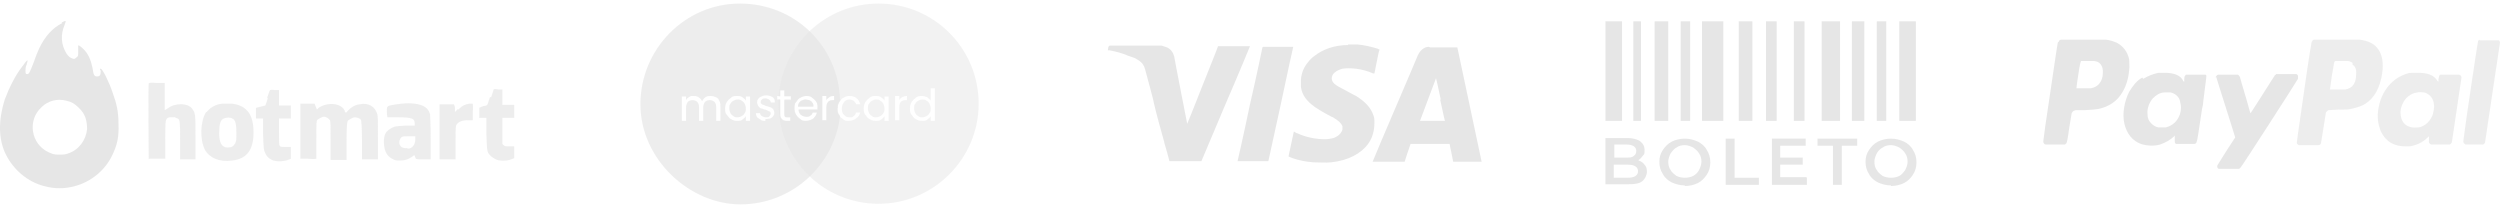 <svg xmlns="http://www.w3.org/2000/svg" id="Layer_1" viewBox="0 0 422 35"><defs><style>      .st0, .st1, .st2, .st3, .st4 {        fill: #c1c1c1;      }      .st0, .st3 {        fill-opacity: .7;      }      .st2 {        fill-opacity: .5;      }      .st2, .st3, .st4 {        fill-rule: evenodd;      }      .st5 {        opacity: .4;      }    </style></defs><g class="st5"><path class="st3" d="M25.1,26.9c0-.1-.1-12.5,0-12.8,0-.1.2-.2,1.4-.1h1.3s0,2.3,0,2.3v2.3s.5-.3.5-.3c1.3-1,3.4-.9,4.1,0,.6.8.6.9.6,4.9v3.7s-1.3,0-1.3,0h-1.3v-3.3c0-2.8,0-3.4-.4-3.6-.1,0-.3-.1-.5-.2-.3,0-.5,0-.8,0-.2,0-.4.1-.5.2-.3.3-.3.9-.3,3.6v3.2s-1.3,0-1.3,0c-1,0-1.3,0-1.4,0ZM45.1,16.5c.2-.7.4-1.2.5-1.3,0,0,.3-.1.8,0h.7s0,1.3,0,1.3v1.3s1,0,1,0h1s0,1.1,0,1.1v1.1s-1,0-1,0h-1v2.2c0,1.7,0,2.2.1,2.4.1.2.3.2,1,.2h.9v2l-.5.2c-.8.3-2.1.3-2.7,0-.6-.3-.9-.6-1.2-1.3-.2-.5-.2-.6-.3-3.1v-2.6h-1.2v-1.8l.8-.2.8-.2.4-1.2ZM82.9,16.4c.2-.6.4-1.1.4-1.2,0-.2.2-.2.8-.1h.7s0,1.3,0,1.3v1.3s1,0,1,0h1s0,1.1,0,1.1v1.1s-1,0-1,0h-1s0,2.2,0,2.2v2.2s.2.2.2.2c.2.2.4.2,1,.2h.8v1s0,1,0,1l-.5.2c-.7.3-2.1.3-2.6,0-.6-.3-1-.6-1.3-1.1-.2-.5-.2-.6-.3-3.2v-2.7s-.6,0-.6,0h-.6s0-.8,0-.8c0-.4,0-.8,0-.9,0,0,.4-.2.7-.3.4,0,.7-.2.7-.3,0,0,.2-.6.4-1.2ZM34.9,18.9c.5-.7,1.5-1.3,2.6-1.4.4,0,.6,0,.8,0,.2,0,.4,0,.9,0,2.4.3,3.6,1.8,3.6,4.8s-1.1,4.5-3.6,4.8c-2.1.3-3.8-.4-4.6-1.8-.9-1.7-.8-4.9.2-6.4ZM53.6,18.4c.3-.4,1.1-.7,1.7-.8,1.3-.2,2.5.2,2.9,1.1,0,.2.1.3.2.3s.2-.2.4-.4c.5-.5,1.1-.9,1.9-1,1.6-.3,2.6.4,3,1.7.1.5.1,1.2.1,4.1v3.5h-2.7v-3.3c0-1.8-.1-3.4-.2-3.4-.1-.2-.7-.4-1-.4s-1,.4-1.2.6c-.1.2-.2.8-.2,3.4v3.2s-1.4,0-1.4,0h-1.3s0-3.2,0-3.2c0-2.6,0-3.2-.1-3.5-.2-.3-.7-.6-1-.6s-.8.3-1.1.5c-.2.3-.2.3-.2,3.4,0,1.7,0,3.2,0,3.2,0,0-.4.1-1.4,0h-1.3v-9.3h2.4l.2.5.2.5.2-.2ZM65.5,17.9c.2-.1,1.3-.3,2.3-.4,1.2-.1,1.2-.1,2.2,0,1.5.2,2.3.7,2.6,1.8,0,.3.1,1.7.1,4v3.6s-1.2,0-1.2,0c-.8,0-1.1,0-1.3-.1,0,0-.1-.2-.2-.5,0-.2-.1-.1-.5.2-.6.4-1.1.6-2,.6-.6,0-.8,0-1.3-.3-1-.5-1.4-1.5-1.4-2.9,0-1.1.3-1.7,1-2.1.7-.5,1-.5,2.7-.6h1.5v-.4c0-.8-.5-1-2.9-1-.9,0-1.7,0-1.7,0,0,0-.1-.4-.1-.9,0-.7,0-.9.2-.9ZM77.4,18.5c.5-.6,1.1-.9,1.8-1,.3,0,.6,0,.6,0,0,0,.1.4,0,1.4v1.4s-.9,0-.9,0c-1,0-1.5.3-1.8.7-.2.2-.2.6-.2,3.1v2.8h-2.7v-9.3h1.2c.7,0,1,0,1.2,0,.1.1.2.4.2.8v.5c0,0,.5-.5.5-.5ZM39.9,22.3c0-1.5-.2-2.1-.7-2.3-.3-.2-1-.2-1.4,0-.6.2-.8,1-.8,2.5s.4,2.4,1.4,2.4c.7,0,1-.2,1.3-.7.2-.5.2-.6.2-1.7ZM68.8,25.1c.8,0,1.3-.7,1.3-1.6v-.5h-1c-.5,0-1.1,0-1.2.1-.3.1-.5.6-.5.9,0,.7.5,1.1,1.4,1Z"></path><path class="st4" d="M10.5,3.9c-1.6.8-2.9,2.2-3.9,4.3-.2.4-.6,1.4-.9,2.3-.7,1.8-.8,2-1.1,2-.2,0-.3,0-.3-.5,0-.3,0-.7.2-1.1.3-1,.2-1-.8.4-1.1,1.4-2.2,3.6-2.9,5.5-1.1,3.5-1.1,6.7.2,9.3,1.3,2.6,3.7,4.6,6.4,5.3,1.8.5,3.5.5,5.3,0,2.6-.7,5-2.6,6.2-5.1.9-1.8,1.2-3.2,1.1-5.5,0-1.9-.3-3.3-1-5.2-.6-1.8-1.7-4-2-4s0,.2,0,.4c0,.6-.1.9-.6.9s-.6-.2-.8-1.5c-.3-1.4-.7-2.3-1.5-3.1-.7-.7-1-.8-.9-.4,0,.1,0,.5,0,.9,0,.6,0,.7-.3.9-.2.2-.4.3-.6.2-.4-.1-.8-.4-1.1-.9-.9-1.5-1-3.1-.3-4.8.3-.8.3-.8-.5-.4ZM13.3,18.2c-.7-.7-1.2-1-2.1-1.2-1.5-.4-3.1,0-4.2,1.1-2.4,2.2-1.8,6.2,1.2,7.6.7.3.9.4,1.7.4.8,0,1.1,0,1.6-.2,1.8-.6,3-2.2,3.2-4.1,0-1.4-.3-2.6-1.4-3.6Z"></path><path class="st3" d="M141.9,16.8c0,.1-.2.2-.2.4-.2.3-.3.7-.3,1.1s0,.8.3,1.1c0,0,0,.1.1.2-1,8.4-8.2,14.9-16.8,14.9s-16.9-7.6-16.9-16.9S115.6.6,124.9.6s16.6,7.2,16.9,16.2ZM132.4,19.2v-2.4h1.1v-.6h-1.1v-1h-.7v1h-.5v.6h.5v2.4c0,.4,0,.7.3.9.2.2.5.3.8.3h.6v-.6h-.5c-.2,0-.4,0-.4-.1,0,0-.1-.2-.1-.4ZM120.8,16.4c-.2-.1-.5-.2-.8-.2s-.6,0-.9.2c-.3.2-.4.4-.6.7-.1-.3-.3-.5-.6-.7s-.6-.2-.9-.2-.5,0-.7.2c-.2.1-.4.3-.5.5v-.6h-.7v4.1h.7v-2.2c0-.4.1-.7.3-1,.2-.2.5-.3.8-.3s.6.1.8.3c.2.2.3.5.3.9v2.3h.7v-2.2c0-.4.1-.7.3-1,.2-.2.5-.3.8-.3s.6.1.8.3c.2.2.3.5.3.9v2.3h.7v-2.4c0-.4,0-.7-.2-1-.1-.3-.3-.5-.6-.6ZM122.7,17.2c-.2.3-.3.7-.3,1.1s0,.8.3,1.1.4.6.7.7c.3.2.6.3,1,.3s.7,0,.9-.2c.3-.2.5-.4.6-.6v.8h.7v-4.1h-.7v.7c-.1-.2-.3-.4-.6-.6-.3-.2-.6-.2-.9-.2s-.7,0-1,.3c-.3.2-.5.4-.7.7ZM125.7,17.5c.1.2.2.5.2.8s0,.6-.2.8c-.1.2-.3.4-.5.5-.2.1-.4.2-.7.2s-.5,0-.7-.2c-.2-.1-.4-.3-.5-.5-.1-.2-.2-.5-.2-.8s0-.6.2-.8c.1-.2.3-.4.5-.5.2-.1.4-.2.7-.2s.5,0,.7.2c.2.1.4.3.5.5ZM129.2,20.4c-.3,0-.6,0-.8-.2-.2-.1-.4-.3-.6-.4-.1-.2-.2-.4-.2-.7h.7c0,.2.1.4.3.5.2.1.4.2.7.2s.5,0,.6-.2c.1-.1.2-.3.2-.4s0-.3-.2-.4c-.2,0-.4-.2-.7-.3-.3,0-.5-.2-.7-.2-.2,0-.3-.2-.5-.4-.1-.2-.2-.4-.2-.6s0-.4.2-.6c.1-.2.3-.3.5-.4.2-.1.5-.2.8-.2.4,0,.8.1,1.1.3.3.2.4.5.4.9h-.7c0-.2-.1-.4-.3-.5-.2-.1-.4-.2-.6-.2s-.4,0-.6.2c-.1.1-.2.2-.2.4s0,.2.1.3c0,0,.2.2.3.2.1,0,.3.1.5.2.3,0,.5.2.7.2.2,0,.3.2.5.3.1.2.2.4.2.6,0,.2,0,.4-.2.6-.1.2-.3.3-.5.4-.2,0-.5.1-.8.1ZM138,18.1c0,.1,0,.3,0,.4h-3.2c0,.4.2.7.4.9.3.2.6.3.9.3s.5,0,.7-.2c.2-.1.3-.3.4-.5h.7c-.1.4-.3.7-.6,1-.3.2-.7.4-1.2.4s-.7,0-1-.3c-.3-.2-.5-.4-.7-.7-.2-.3-.3-.7-.3-1.1s0-.8.3-1.1c.2-.3.4-.6.7-.7.3-.2.7-.3,1-.3s.7,0,1,.3c.3.2.5.4.7.7.2.3.2.6.2,1ZM137.3,18c0-.3,0-.5-.2-.7-.1-.2-.3-.3-.5-.4-.2,0-.4-.1-.6-.1-.3,0-.6.1-.9.3-.2.2-.4.5-.4.9h2.6ZM140,16.4c-.2.1-.4.3-.5.5v-.7h-.7v4.1h.7v-2.2c0-.8.4-1.2,1.1-1.2h.2v-.7c-.3,0-.6,0-.8.2Z"></path><path class="st2" d="M131.4,16.8c0,.2,0,.5,0,.7,0,9.4,7.6,16.9,16.9,16.9s16.9-7.6,16.9-16.9S157.7.6,148.3.6c-8.9,0-16.2,6.9-16.9,15.7h.3v-1h.7v1h1.1v.6h-1.1v2.4c0,.2,0,.3.1.4,0,0,.2.1.4.1h.5v.6h-.6c-.4,0-.7,0-.8-.3-.2-.2-.3-.5-.3-.9v-2.4h-.3ZM153.9,17.2c-.2.3-.3.7-.3,1.1s0,.8.3,1.1c.2.3.4.6.7.7.3.2.6.3,1,.3s.7,0,.9-.2c.3-.2.5-.4.6-.6v.8h.7v-5.5h-.7v2.1c-.1-.2-.4-.4-.6-.6-.3-.1-.6-.2-.9-.2s-.7,0-1,.3c-.3.2-.5.4-.7.7ZM156.9,17.5c.1.2.2.5.2.8s0,.6-.2.8c-.1.2-.3.4-.5.5-.2.1-.4.2-.7.2s-.5,0-.7-.2c-.2-.1-.4-.3-.5-.5-.1-.2-.2-.5-.2-.8s0-.6.2-.8c.1-.2.3-.4.5-.5.2-.1.4-.2.7-.2s.5,0,.7.2c.2.1.4.3.5.5ZM138,18.1c0,.1,0,.3,0,.4h-3.2c0,.4.2.7.4.9.3.2.6.3.9.3s.5,0,.7-.2c.2-.1.3-.3.4-.5h.7c-.1.4-.3.7-.6,1-.3.2-.7.4-1.2.4s-.7,0-1-.3c-.3-.2-.5-.4-.7-.7-.2-.3-.3-.7-.3-1.1s0-.8.3-1.1c.2-.3.4-.6.7-.7.3-.2.7-.3,1-.3s.7,0,1,.3c.3.2.5.4.7.7.2.3.2.6.2,1ZM137.3,18c0-.3,0-.5-.2-.7-.1-.2-.3-.3-.5-.4-.2,0-.4-.1-.6-.1-.3,0-.6.1-.9.3-.2.2-.4.5-.4.9h2.6ZM140,16.4c-.2.1-.4.3-.5.5v-.7h-.7v4.1h.7v-2.2c0-.8.4-1.2,1.1-1.2h.2v-.7c-.3,0-.6,0-.8.2ZM141.4,18.3c0-.4,0-.8.3-1.1.2-.3.4-.6.7-.7.3-.2.6-.3,1-.3s.9.1,1.2.4c.3.2.5.6.6,1h-.7c0-.2-.2-.4-.4-.6-.2-.1-.4-.2-.7-.2s-.7.1-.9.4c-.2.3-.4.6-.4,1.1s.1.9.4,1.1c.2.3.5.4.9.4s.5,0,.7-.2c.2-.1.3-.3.4-.6h.7c-.1.4-.3.7-.7,1-.3.2-.7.4-1.2.4s-.7,0-1-.3c-.3-.2-.5-.4-.7-.7-.2-.3-.3-.7-.3-1.1ZM146.1,17.2c-.2.3-.3.7-.3,1.1s0,.8.3,1.1c.2.3.4.6.7.7.3.2.6.3,1,.3s.7,0,.9-.2c.3-.2.5-.4.6-.6v.8h.7v-4.1h-.7v.7c-.1-.2-.3-.4-.6-.6-.3-.2-.6-.2-.9-.2s-.7,0-1,.3c-.3.2-.5.4-.7.7ZM149.1,17.5c.1.2.2.5.2.8s0,.6-.2.8c-.1.2-.3.4-.5.5-.2.1-.4.2-.7.2s-.5,0-.7-.2c-.2-.1-.4-.3-.5-.5-.1-.2-.2-.5-.2-.8s0-.6.2-.8c.1-.2.3-.4.5-.5.2-.1.4-.2.7-.2s.5,0,.7.2c.2.1.4.3.5.5ZM151.8,16.9c.1-.2.3-.4.5-.5.2-.1.5-.2.8-.2v.7h-.2c-.8,0-1.1.4-1.1,1.2v2.2h-.7v-4.1h.7v.7Z"></path><path class="st4" d="M227.6,7.6c-2.3,0-4.3.7-5.8,1.9-.3.2-.8.7-1,1-.7.8-1.1,1.8-1.2,2.9,0,.2,0,1.1,0,1.3.2,1.4,1,2.4,2.4,3.4.5.3.9.6,2,1.2.4.2.9.5,1,.5,1,.6,1.4,1,1.6,1.5,0,.2,0,.4,0,.6-.2.6-.7,1.1-1.5,1.4-.4.1-.9.2-1.5.2-1.4,0-3.1-.3-4.6-1-.2,0-.5-.3-.6-.3,0,0,0,0,0,0,0,0-.9,4.2-.9,4.2,0,0,.4.2.7.3,1.1.4,2.3.6,3.5.7,1,0,2.1.1,3,0,2.9-.3,5.1-1.5,6.3-3.2.7-1,1-2.2,1-3.5,0-.5,0-.9-.2-1.3-.4-1.2-1.3-2.2-2.9-3.2-.4-.2-.8-.4-1.5-.8-.8-.4-1.1-.6-1.5-.8-.3-.2-.5-.3-.7-.5-.3-.3-.4-.6-.4-.9,0-.7.7-1.3,1.8-1.6.6-.1,1.4-.1,2.3,0,.9.1,2,.4,2.9.8.1,0,.2,0,.2,0,0,0,.2-.9.4-2,.2-1.1.4-2,.5-2,0,0,0,0-.4-.2-1-.3-2.2-.6-3.4-.7-.1,0-.3,0-.3,0-.1,0-1.1,0-1.3,0ZM187.1,7.9s-.1.6-.1.6c0,0,.1,0,.3,0,1.1.2,2.2.5,3.1.9.9.3,1.2.4,1.5.6.5.3.9.6,1.1,1,.2.3.2.3,1.1,3.7.4,1.4.7,2.7.7,2.8,0,.2,1.5,5.8,1.7,6.4,0,.2.3,1,.5,1.8l.4,1.5h2.7s2.7,0,2.7,0l4.1-9.7c2.3-5.3,4.1-9.7,4.1-9.7,0,0-1.1,0-2.7,0h-2.7c0,.1-1.2,3.1-2.6,6.6-1.4,3.6-2.6,6.5-2.6,6.5,0,0,0,0,0,0,0,0-2.2-11.2-2.2-11.4-.2-.7-.6-1.2-1.2-1.5-.3-.1-.6-.2-.9-.3-.3,0-8.8,0-8.8,0ZM213.1,8s-.9,4.4-2.1,9.6c-1.1,5.3-2.1,9.6-2.1,9.6h0c0,0,2.6,0,2.6,0h2.6l2.1-9.6c1.1-5.3,2.1-9.7,2.1-9.7h0s-2.5,0-2.5,0h-2.6ZM241.2,7.9c-.8,0-1.5.6-1.9,1.5,0,.1-7.5,17.5-7.6,17.9,0,0,.5,0,2.7,0h2.7l.2-.6c.1-.3.3-1,.5-1.5l.3-.9h3.3c1.8,0,3.3,0,3.3,0s.1.7.3,1.5l.3,1.5h2.4c2.2,0,2.4,0,2.4,0,0,0-4.1-19.3-4.1-19.3s-4.5,0-4.6,0ZM243.1,16.8c.4,2,.8,3.6.8,3.6,0,0,0,0-2.1,0s-2.1,0-2.1,0c.1-.3,2.7-7.2,2.7-7.2,0,0,.4,1.6.8,3.6Z"></path><path class="st1" d="M271,3.6h2.8v16.8h-2.8V3.6Z"></path><path class="st1" d="M275.7,3.6h1.3v16.8h-1.3V3.6Z"></path><path class="st1" d="M279.3,3.6h2.3v16.8h-2.3V3.6Z"></path><path class="st1" d="M283.7,3.6h1.6v16.8h-1.6V3.6Z"></path><path class="st1" d="M287.3,3.6h3.6v16.8h-3.6V3.6Z"></path><path class="st1" d="M307.5,3.6h3.1v16.8h-3.1V3.6Z"></path><path class="st1" d="M293.5,3.6h2.3v16.8h-2.3V3.6Z"></path><path class="st1" d="M312.6,3.6h2.1v16.8h-2.1V3.6Z"></path><path class="st1" d="M298.1,3.6h1.8v16.8h-1.8V3.6Z"></path><path class="st1" d="M316.8,3.6h1.6v16.8h-1.6V3.6Z"></path><path class="st1" d="M302.8,3.6h1.8v16.8h-1.8V3.6Z"></path><path class="st1" d="M320.6,3.6h2.8v16.8h-2.8V3.6Z"></path><path class="st1" d="M276.6,27.1c.4.1.8.4,1,.7.3.3.4.7.4,1.2s-.3,1.2-.8,1.6c-.5.4-1.3.5-2.3.5h-3.9v-7.8h3.7c.9,0,1.6.2,2.1.5.5.4.8.8.8,1.5s0,.7-.3,1c-.2.3-.4.5-.7.7ZM272.5,24.5v2.1h2.1c.5,0,.9,0,1.2-.3.3-.2.4-.5.4-.8s-.1-.6-.4-.8c-.3-.2-.7-.3-1.2-.3h-2.1ZM274.8,30c1.1,0,1.7-.4,1.7-1.1s-.6-1.1-1.7-1.1h-2.4v2.2h2.4Z"></path><path class="st1" d="M284.4,31.3c-.8,0-1.5-.2-2.2-.5-.6-.3-1.2-.8-1.5-1.4-.4-.6-.6-1.3-.6-2.1s.2-1.4.6-2c.4-.6.9-1.1,1.5-1.4.6-.3,1.4-.5,2.2-.5s1.5.2,2.2.5c.6.3,1.2.8,1.5,1.4.4.6.6,1.3.6,2.1s-.2,1.5-.6,2.1c-.4.6-.9,1.1-1.5,1.4-.6.3-1.4.5-2.2.5ZM284.4,30c.5,0,1-.1,1.4-.3.4-.2.8-.6,1-1,.2-.4.4-.9.4-1.4s-.1-1-.4-1.4c-.2-.4-.6-.7-1-1-.4-.2-.9-.4-1.4-.4s-1,.1-1.4.4c-.4.2-.7.6-1,1-.2.4-.4.9-.4,1.4s.1,1,.4,1.4c.2.4.6.7,1,1,.4.2.9.3,1.4.3Z"></path><path class="st1" d="M291.3,23.4h1.5v6.6h4.1v1.2h-5.6v-7.8Z"></path><path class="st1" d="M305,30v1.2h-5.9v-7.8h5.7v1.2h-4.3v2h3.8v1.2h-3.8v2.1h4.4Z"></path><path class="st1" d="M309.4,24.6h-2.6v-1.2h6.7v1.2h-2.6v6.6h-1.5v-6.6Z"></path><path class="st1" d="M319.2,31.3c-.8,0-1.5-.2-2.2-.5-.6-.3-1.2-.8-1.5-1.4-.4-.6-.6-1.3-.6-2.1s.2-1.4.6-2c.4-.6.9-1.1,1.5-1.4.6-.3,1.4-.5,2.2-.5s1.5.2,2.2.5c.6.3,1.2.8,1.5,1.4.4.6.6,1.3.6,2.1s-.2,1.5-.6,2.1c-.4.6-.9,1.1-1.5,1.4-.6.3-1.4.5-2.2.5ZM319.2,30c.5,0,1-.1,1.4-.3.4-.2.7-.6,1-1,.2-.4.4-.9.4-1.4s-.1-1-.4-1.4c-.2-.4-.6-.7-1-1-.4-.2-.9-.4-1.4-.4s-1,.1-1.4.4c-.4.2-.8.6-1,1-.2.4-.4.9-.4,1.4s.1,1,.4,1.4c.2.4.6.7,1,1,.4.2.9.3,1.4.3Z"></path><path class="st4" d="M347.5,7.1c0-.2.2-.4.4-.4h.1c0,0,3.6,0,3.6,0,3.2,0,3.7,0,3.9,0,.8.1,1.3.3,1.8.5,1.1.6,1.8,1.5,2.1,2.8,0,.4.1,1.3,0,1.8-.1,1.4-.5,2.7-1.1,3.7-.9,1.6-2.3,2.5-4.1,2.9-.6.1-.9.1-2.4.2h-1.5s-.2.1-.2.1c-.2,0-.3.3-.4.4,0,0-.2,1.2-.4,2.4h0c-.3,2.2-.4,2.5-.5,2.7,0,0,0,0,0,0h0c0,0-.2.1-.2.2-.1,0-.2,0-1.7,0-1,0-1.6,0-1.6,0-.2,0-.4-.3-.4-.5s.5-3.9,1.2-8.4c.9-6,1.2-8.3,1.3-8.4ZM354.9,11.5c-.2-.7-.6-1.1-1.4-1.2-.2,0-.5,0-1.2,0q-.9,0-1,0h0s0,0,0,0c-.1.1-.2.4-.5,2.4h0c-.2,1.2-.3,2.2-.3,2.2,0,0,2.2,0,2.4,0,.6-.1,1-.3,1.4-.7.2-.3.4-.5.5-.9.2-.5.2-1.4.1-1.8ZM361.8,13.3c.8-.5,1.6-.8,2.5-1,.4,0,1.2,0,1.6,0,1.3.1,2.2.5,2.6,1.3,0,.1.2.2.2.2,0,0,0-.2,0-.4,0-.5.1-.6.3-.8h.1c0,0,1.5,0,1.5,0,1,0,1.6,0,1.6,0,0,0,.2,0,.2.1,0,0,0,0,0,0,0,0,0,0,0,0,.1.1,0,.4-.5,4.5,0,.4-.1.8-.2,1.2-.6,4.1-.8,5.4-.9,5.5,0,.2-.2.4-.4.4-.1,0-.2,0-1.5,0-.9,0-1.4,0-1.5,0-.2,0-.3-.2-.3-.4,0-.1,0-.2,0-.5,0-.2,0-.4,0-.5s0,0-.1.1c-.6.6-1.5,1.1-2.4,1.4-1,.3-2.3.2-3.2-.1-1.4-.5-2.4-1.7-2.8-3.4-.4-1.7,0-3.8.8-5.4.6-1,1.3-1.9,2.2-2.4ZM374,13.1c0-.2.2-.4.4-.5,0,0,.8,0,1.6,0h1.6s.1,0,.1,0c.2,0,.3.3.4.4,0,0,.4,1.5.9,3.1.5,1.6.8,3,.9,3,0,0,.8-1.2,2-3.1,1.1-1.7,2-3.2,2.1-3.3,0,0,.2-.1.2-.2.1,0,.2,0,1.7,0,1.1,0,1.6,0,1.7,0,.1,0,.3.2.3.3,0,.1,0,.4,0,.5,0,.1-9.6,15-9.7,15,0,0-.2.1-.2.2h-.2c0,0-1.6,0-1.6,0h-1.6s-.1,0-.1,0c-.2-.1-.3-.4-.2-.6,0,0,.7-1.1,1.5-2.4.8-1.2,1.5-2.3,1.5-2.3,0,0-.7-2.3-1.6-5.1-.9-2.8-1.6-5.1-1.6-5.1ZM368,17.1c-.2-.8-.8-1.3-1.6-1.5-.2,0-.8,0-1,0-.8,0-1.5.5-2,1-.6.7-1,1.7-.9,2.7,0,.6.2,1.1.6,1.5.3.3.7.6,1.2.7.3,0,1,0,1.3,0,1.2-.3,2-1.1,2.4-2.3.2-.7.2-1.4,0-2Z"></path><path class="st0" d="M418.5,6.7c0,0-.1.1-.2.2,0,0-.4,2.3-1.3,8.5-.7,4.6-1.2,8.5-1.2,8.5,0,.2.2.4.4.5,0,0,.6,0,1.4,0h1.3s.2,0,.2,0c.2,0,.4-.3.4-.5,0-.2,2.5-16.6,2.5-16.7s-.1-.4-.2-.4h-.1c0,0-1.5,0-1.5,0h-1.5s-.1,0-.1,0Z"></path><path class="st3" d="M407.3,12.3s-.2,0-.3,0c-.1,0-.4,0-.6.1-2.5.7-4.4,2.9-4.9,5.8-.3,1.5-.1,2.8.4,4,.8,1.7,2.3,2.6,4.4,2.5.5,0,.8,0,1.3-.2.8-.2,1.6-.7,2.2-1.3.1-.1.2-.2.2-.2,0,0,0,.2,0,.4,0,.2,0,.4,0,.5,0,.2.1.4.4.5,0,0,.6,0,1.5,0h1.4s.2,0,.2,0c.2-.1.4-.3.4-.5,0-.2,1.6-10.6,1.6-10.8s-.1-.4-.4-.5c-.1,0-3,0-3.1,0,0,0-.2,0-.2.1-.1.1-.1.2-.2.8v.3s-.2-.2-.2-.2c-.5-.8-1.3-1.2-2.7-1.3-.3,0-1.1,0-1.3,0ZM410.7,19.1c.5-1.7-.1-3.1-1.5-3.5-.2,0-.9-.1-1.1,0-1.6.2-2.7,1.5-2.9,3.2,0,.9.2,1.7.8,2.2.6.5,1.4.6,2.3.5,1.1-.2,2-1.1,2.4-2.3Z"></path><path class="st3" d="M390.6,6.7c-.2,0-.3.2-.4.4,0,0-.4,2.1-1.3,8.5-1.1,7.5-1.2,8.4-1.2,8.5,0,.2.2.3.3.4.2,0,3.2,0,3.4,0,.2,0,.4-.2.4-.4,0,0,.2-1.2.4-2.5.2-1.3.4-2.4.4-2.5,0-.2.2-.3.4-.5.2,0,.1,0,1.8-.1,1.3,0,1.7,0,2.4-.2.8-.2,1.5-.4,2.1-.8,1.5-1,2.4-2.6,2.8-5,.3-2,0-3.5-.9-4.5-.6-.7-1.5-1.1-2.8-1.3-.4,0-.5,0-4,0h-3.6s-.2,0-.2,0ZM397.1,10.6c-.2-.1-.5-.3-.8-.3-.3,0-2,0-2.1,0,0,0-.2.1-.2.3,0,0-.2,1.1-.4,2.3l-.3,2.2h.9c.9,0,1.4,0,1.7,0,1.1-.2,1.7-.9,1.8-2.2.1-1,0-1.6-.6-2Z"></path></g></svg>